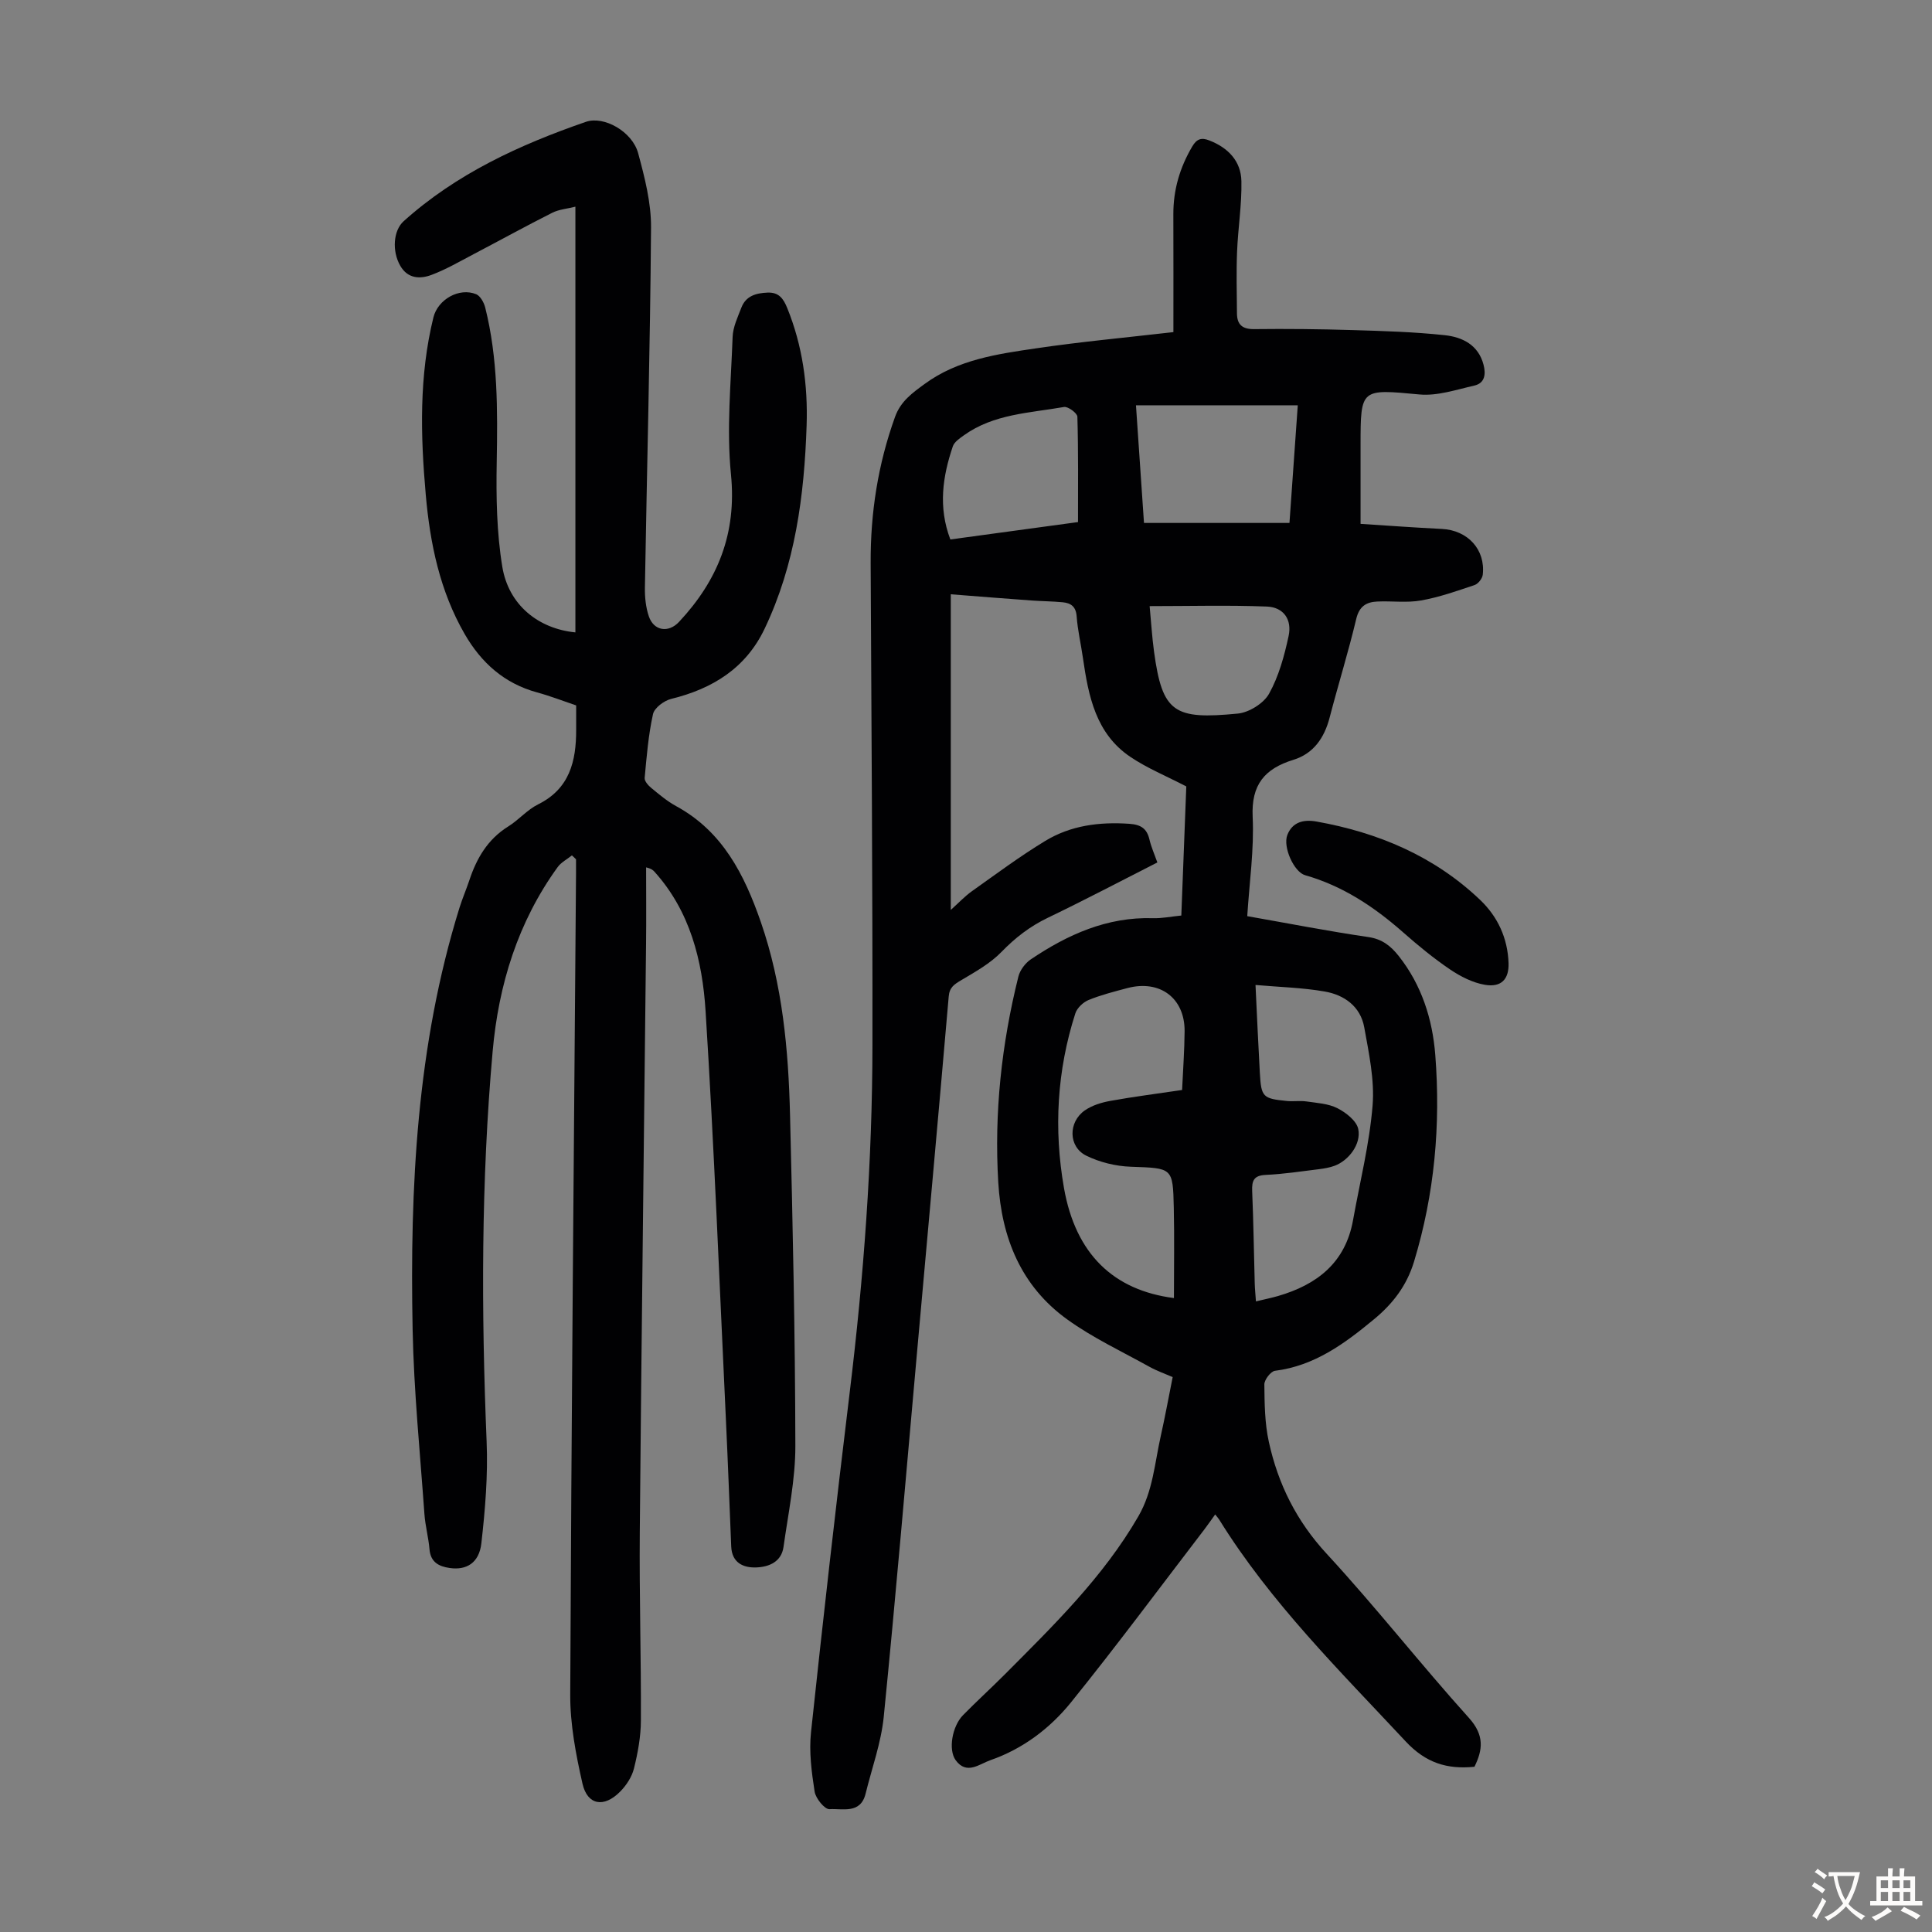 <svg enable-background="new 0 0 400 400" viewBox="0 0 400 400" xmlns="http://www.w3.org/2000/svg"><rect x="0" y="0" width="400" height="400" fill="#808080" stroke="none"/><g fill="#010103"><path d="m242.94 68.76c0-8.08.02-16.24-.01-24.39-.02-5.06 1.34-9.68 3.91-14.04.94-1.6 1.92-1.89 3.52-1.26 3.9 1.51 6.57 4.27 6.66 8.43.1 4.88-.71 9.78-.9 14.67-.17 4.23-.05 8.47-.02 12.71.02 2.3 1.07 3.28 3.54 3.26 6.81-.08 13.63-.01 20.44.2 6.36.19 12.74.38 19.06 1.06 3.62.39 6.94 2 8.01 6.11.51 1.94.29 3.82-1.91 4.32-3.74.85-7.64 2.18-11.34 1.84-12.16-1.13-12.21-1.32-12.21 10.47v16.32c5.76.37 11.29.78 16.83 1.05 5.34.26 9.06 4.25 8.47 9.48-.09.79-.95 1.88-1.68 2.13-3.65 1.23-7.33 2.53-11.1 3.2-2.93.52-6.03.08-9.05.22-2.29.1-3.75.99-4.37 3.62-1.63 6.85-3.73 13.58-5.5 20.39-1.09 4.21-3.34 7.48-7.5 8.76-5.97 1.84-8.75 5.15-8.44 11.8.32 6.76-.68 13.58-1.12 20.57 8.59 1.51 16.81 3.12 25.09 4.33 2.86.42 4.63 1.85 6.27 3.92 4.75 6.01 6.99 13.07 7.57 20.49 1.13 14.5-.15 28.81-4.41 42.82-1.51 4.95-4.37 8.67-8.25 11.88-6.09 5.04-12.32 9.66-20.53 10.69-.87.11-2.21 1.85-2.2 2.82.04 3.97.08 8.03.93 11.89 1.91 8.73 5.72 16.4 11.97 23.17 10.17 11.01 19.43 22.86 29.47 34 3.2 3.56 2.88 6.55 1.13 10.1-5.66.57-10.08-.79-14.24-5.25-13.67-14.65-27.95-28.74-38.6-45.91-.17-.28-.4-.52-.84-1.08-.82 1.13-1.47 2.09-2.18 3.02-9.18 11.98-18.17 24.11-27.65 35.86-4.37 5.41-10 9.67-16.72 12-2.27.79-4.9 3.11-7.17.01-1.58-2.15-.75-7.02 1.51-9.33 2.82-2.88 5.81-5.59 8.65-8.44 10.1-10.15 20.37-20.14 27.65-32.72 3.04-5.25 3.38-11.04 4.65-16.67.88-3.92 1.6-7.88 2.46-12.17-1.61-.7-3.27-1.28-4.79-2.12-5.74-3.19-11.77-6.01-17.06-9.83-9.52-6.87-13.57-16.82-14.26-28.36-.86-14.43.68-28.61 4.16-42.59.33-1.34 1.42-2.8 2.57-3.58 7.63-5.14 15.79-8.82 25.29-8.53 1.87.06 3.75-.34 5.88-.55.35-9.2.7-18.23 1.03-26.73-4.12-2.14-8.08-3.76-11.56-6.1-7.19-4.83-8.7-12.61-9.84-20.49-.41-2.88-1.09-5.73-1.3-8.62-.15-2.05-1.21-2.76-2.92-2.92-2.11-.2-4.24-.21-6.36-.36-5.53-.4-11.05-.84-16.78-1.29v65.35c1.61-1.44 2.87-2.8 4.34-3.85 5.01-3.56 9.95-7.24 15.19-10.42 5.3-3.23 11.25-3.99 17.45-3.56 2.41.17 3.63 1 4.16 3.28.35 1.51 1 2.95 1.63 4.72-7.58 3.85-15.07 7.8-22.69 11.46-3.7 1.78-6.74 4.13-9.6 7.08-2.33 2.4-5.42 4.11-8.34 5.85-1.42.85-2.41 1.45-2.57 3.37-2.13 24.64-4.37 49.27-6.58 73.9-2.25 25.08-4.37 50.17-6.87 75.22-.54 5.38-2.46 10.63-3.76 15.93-1.05 4.26-4.79 3.03-7.47 3.2-.99.06-2.86-2.22-3.08-3.63-.63-4.05-1.18-8.25-.75-12.29 2.5-23.47 5.16-46.93 8.01-70.36 2.91-23.92 4.69-47.9 4.71-71.99.04-33.24-.21-66.48-.37-99.72-.05-10.39 1.51-20.46 5.05-30.27 1.17-3.26 3.61-4.97 6.12-6.81 6.86-5.04 15.02-6.2 23.08-7.38 9.03-1.34 18.15-2.18 28.43-3.36zm1.8 156.91c.19-4.15.49-8.15.52-12.16.05-6.88-5.12-10.73-11.88-8.93-2.7.72-5.43 1.41-8 2.46-1.12.46-2.38 1.64-2.74 2.76-3.8 11.83-4.49 23.96-2.36 36.14 2.41 13.72 10.28 21.2 22.77 22.81 0-6.19.11-12.44-.03-18.68-.18-8.4-.27-8.2-8.91-8.51-3.11-.11-6.42-.92-9.21-2.29-3.73-1.84-3.77-6.97-.29-9.38 1.5-1.04 3.43-1.63 5.26-1.96 4.72-.86 9.49-1.46 14.87-2.26zm15.2-21.74c.32 6.64.57 12.45.9 18.26.28 4.95.61 5.27 5.63 5.76 1.32.13 2.69-.1 4 .09 2.18.32 4.55.44 6.44 1.41 1.77.9 3.95 2.61 4.3 4.3.65 3.12-1.99 6.53-4.89 7.61-1.03.38-2.16.57-3.26.71-3.66.45-7.32 1.01-11 1.18-2.48.11-2.9 1.2-2.81 3.37.27 6.37.35 12.75.53 19.13.03 1.16.16 2.32.25 3.69 1.76-.43 3.18-.71 4.56-1.11 8.09-2.35 13.96-6.9 15.54-15.7 1.42-7.91 3.4-15.78 4.05-23.75.43-5.32-.77-10.84-1.73-16.19-.78-4.31-4.12-6.71-8.2-7.41-4.56-.8-9.25-.91-14.31-1.35zm-24.75-120.02c.55 8.14 1.12 16.43 1.66 24.36h30.12c.59-8.33 1.14-16.09 1.72-24.36-11.38 0-22.28 0-33.5 0zm-38.43 27.78c8.71-1.19 17.1-2.33 26.43-3.6 0-7.32.08-14.57-.13-21.81-.02-.74-1.94-2.16-2.76-2.02-7.1 1.25-14.55 1.42-20.74 5.87-.88.63-1.98 1.37-2.29 2.29-2.11 6.23-3.06 12.56-.51 19.27zm41.26 13.8c.31 3.24.49 6.35.91 9.42 1.72 12.67 4.15 14.11 17.34 12.83 2.33-.23 5.36-2.11 6.48-4.12 2.01-3.61 3.16-7.83 4.04-11.93.74-3.44-1.05-5.97-4.49-6.11-7.97-.31-15.97-.09-24.28-.09z"/><path d="m118.41 177.1c-.99.8-2.22 1.42-2.94 2.41-8.25 11.37-12.25 24.41-13.47 38.13-2.4 26.9-2.36 53.86-1.25 80.84.29 7-.3 14.08-1.09 21.05-.46 4.06-3.09 5.61-6.54 5.11-2.29-.33-3.98-1.21-4.2-3.91-.21-2.44-.88-4.85-1.05-7.29-.9-12.71-2.19-25.43-2.44-38.16-.58-29.51.85-58.86 9.7-87.34.6-1.92 1.4-3.77 2.04-5.68 1.51-4.56 3.8-8.5 8.04-11.14 2.18-1.35 3.93-3.46 6.19-4.58 6.54-3.24 7.89-8.93 7.89-15.4 0-1.67 0-3.34 0-5.09-2.78-.94-5.39-1.96-8.08-2.69-6.78-1.85-11.55-6.11-15-12.08-5.15-8.93-7.17-18.74-8.06-28.84-1.09-12.3-1.4-24.59 1.58-36.71.92-3.75 5.35-6.25 8.85-4.82.87.36 1.62 1.73 1.88 2.77 2.64 10.53 2.57 21.25 2.38 32.02-.13 7.22-.01 14.57 1.16 21.66 1.31 7.92 7.49 12.82 15.13 13.57 0-29.2 0-58.38 0-88.14-1.73.44-3.4.56-4.79 1.26-5.48 2.76-10.86 5.73-16.3 8.58-2.86 1.5-5.68 3.15-8.69 4.28-2.36.89-4.92.82-6.47-1.87-1.76-3.04-1.45-7.31.68-9.23 10.95-9.85 24.02-15.84 37.73-20.58 3.78-1.31 9.63 2.04 10.83 6.48 1.36 5.02 2.71 10.27 2.67 15.42-.18 24.85-.85 49.69-1.27 74.53-.03 1.98.18 4.07.81 5.93 1.02 3.04 4.07 3.51 6.26 1.16 8.04-8.6 11.96-18.33 10.75-30.52-.94-9.39 0-18.97.34-28.46.07-2.05 1.05-4.1 1.81-6.07.93-2.43 3.01-3.02 5.42-3.12 2.37-.1 3.3 1.28 4.08 3.2 3.17 7.81 4.29 15.98 4.01 24.33-.48 14.51-2.36 28.78-8.7 42.07-3.89 8.16-10.77 12.42-19.34 14.52-1.47.36-3.47 1.85-3.76 3.14-.96 4.33-1.32 8.79-1.73 13.22-.06.65.73 1.56 1.36 2.07 1.64 1.35 3.29 2.75 5.14 3.76 9.66 5.25 14.15 14.21 17.55 24 4.49 12.96 5.72 26.44 6.05 40 .56 22.82 1.06 45.66 1.1 68.48.01 6.97-1.48 13.95-2.45 20.9-.43 3.08-2.98 4.15-5.64 4.25-2.77.1-5.05-1.01-5.19-4.34-.36-8.69-.68-17.39-1.09-26.08-1.34-28.27-2.44-56.56-4.22-84.81-.66-10.4-3.2-20.61-10.56-28.79-.29-.32-.6-.64-1.75-.92 0 5.27.05 10.54-.01 15.81-.43 40.63-.95 81.26-1.3 121.9-.11 12.97.29 25.95.23 38.93-.01 3.31-.63 6.68-1.43 9.91-.43 1.75-1.58 3.51-2.87 4.81-3.33 3.38-6.77 2.82-7.79-1.64-1.37-6.04-2.57-12.3-2.54-18.46.24-56.64.76-113.29 1.2-169.93.01-1 0-2 0-3-.27-.28-.56-.55-.85-.81z"/><path d="m312.33 199.41c.1 3.29-1.47 5.07-4.91 4.48-2.52-.43-5.04-1.72-7.19-3.17-3.41-2.31-6.62-4.95-9.72-7.68-6-5.29-12.51-9.62-20.3-11.84-2.3-.65-4.65-5.84-3.68-8.33 1.03-2.64 3.3-3.27 6.04-2.78 12.79 2.29 24.37 7.17 33.87 16.22 3.66 3.49 5.71 7.93 5.89 13.1z"/></g><path d="m377.9 391.2c-.2.3-.4.5-.6.8-.7-.6-1.4-1-2.2-1.5.2-.3.4-.5.5-.8.6.4 1.4.8 2.3 1.5zm-1.8 6.1c-.2-.2-.5-.4-.9-.6.4-.6.8-1.2 1.2-1.9s.7-1.3.9-1.9c.3.3.5.5.8.7-.7 1.3-1.4 2.6-2 3.7zm2.2-9c-.3.3-.5.5-.6.8-.6-.6-1.3-1.1-2-1.5.3-.3.5-.5.6-.7.6.5 1.3.9 2 1.4zm.3.2v-.9h2 4.5c-.3 1.3-.6 2.5-1 3.6s-.9 2.1-1.4 3c.4.5 1 1 1.6 1.4s1.2.8 1.9 1.1c-.3.2-.5.4-.8.8-.4-.3-1-.7-1.6-1.2s-1.2-1.1-1.6-1.6c-.5.6-1.1 1.1-1.7 1.6s-1.4.9-2.1 1.4c-.1-.3-.3-.5-.7-.8.6-.2 1.2-.5 1.9-1s1.4-1.1 2-1.8c-.5-.8-.9-1.6-1.2-2.5s-.6-2-.8-3.2c-.4.1-.7.1-1 .1zm2.5 2.7c.3 1 .7 1.7 1 2.2.3-.5.6-1.1 1-2s.6-1.9.9-3h-3.2-.4c.1.9.3 1.8.7 2.8z" fill="#fcfbfa"/><path d="m396.5 388.5v1.5 3.6h1.5v.9c-.4 0-1 0-1.7 0h-7.9c-.5 0-.9 0-1.2 0v-.9h1.3v-3.5c0-.7 0-1.2 0-1.6h2.4c0-.8 0-1.4 0-1.7h1c0 .3-.1.8-.1 1.7h1.5c0-.8 0-1.4 0-1.7h1c0 .3-.1.9-.1 1.7zm-8.2 9.2c-.2-.3-.5-.5-.8-.8.8-.3 1.4-.6 1.9-.9s1-.7 1.4-1.1c.3.3.6.5.9.8-1.6 1-2.8 1.6-3.4 2zm2.6-6.8v-1.6h-1.5v1.6zm0 2.7v-1.9h-1.5v1.9zm2.4-2.7v-1.6h-1.5v1.6zm0 2.7v-1.9h-1.5v1.9zm.2 2 .7-.8c.4.2.9.5 1.6.8s1.3.7 1.8 1c-.3.3-.5.5-.8.8-.4-.3-1.5-1-3.3-1.8zm2-4.7v-1.6h-1.4v1.6zm0 2.7v-1.9h-1.4v1.9z" fill="#fcfbfa"/></svg>